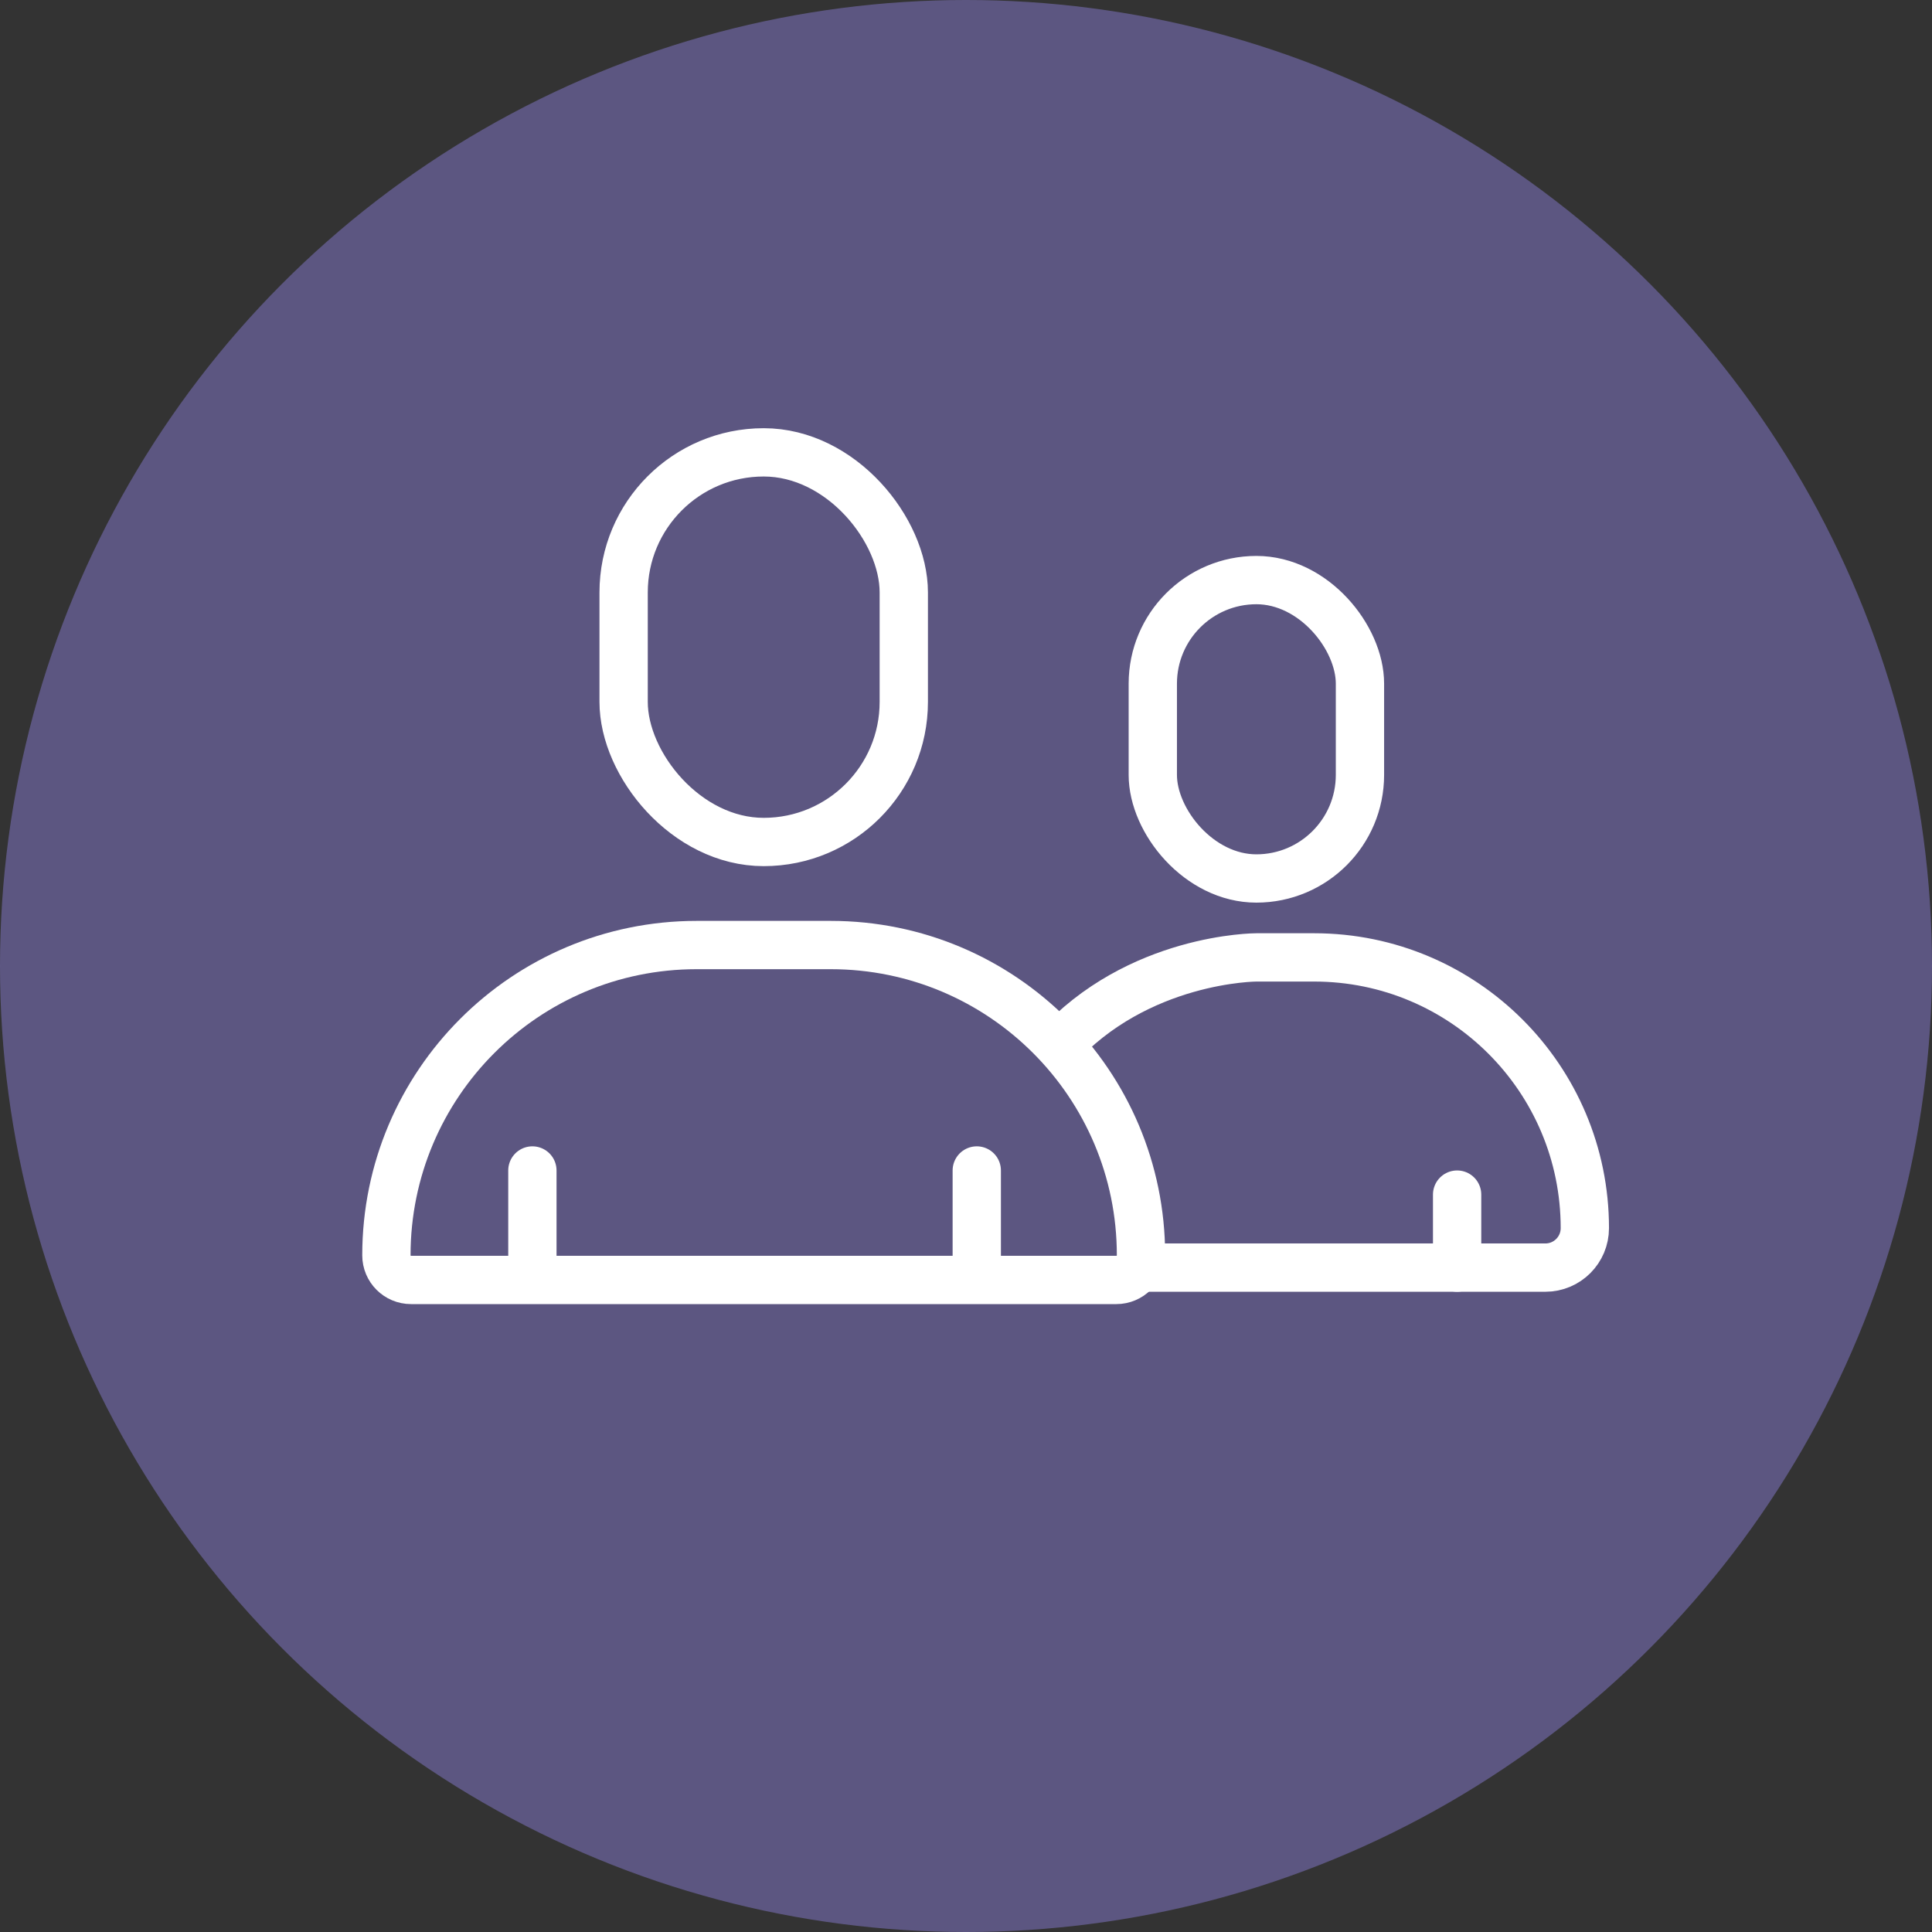 <svg width="80" height="80" viewBox="0 0 80 80" fill="none" xmlns="http://www.w3.org/2000/svg">
<rect x="0" y="0" width="80" height="80" fill="#333333" stroke="none"/>
<circle opacity="0.6" cx="40" cy="40" r="40" fill="#796FB5"/>
<rect x="25.823" y="18.731" width="11.601" height="16.134" rx="5.8" stroke="white" stroke-width="2"/>
<path d="M16 51.98C16 44.885 21.752 39.132 28.848 39.132H34.398C41.494 39.132 47.246 44.885 47.246 51.98C47.246 52.543 46.79 53 46.227 53H17.02C16.456 53 16 52.543 16 51.98Z" stroke="white" stroke-width="2"/>
<path d="M22.045 48.467V52.245" stroke="white" stroke-width="2" stroke-linecap="round"/>
<path d="M40.446 48.467V52.245" stroke="white" stroke-width="2" stroke-linecap="round"/>
<rect x="47.735" y="24.02" width="8.578" height="12.356" rx="4.289" stroke="white" stroke-width="2"/>
<path d="M43.713 43.422C47.113 39.644 52.024 39.644 52.024 39.644H54.415C60.606 39.644 65.625 44.663 65.625 50.854V50.854C65.625 51.757 64.893 52.489 63.99 52.489H46.868" stroke="white" stroke-width="2"/>
<path d="M60.336 49.466V52.489" stroke="white" stroke-width="2" stroke-linecap="round"/>
</svg>
